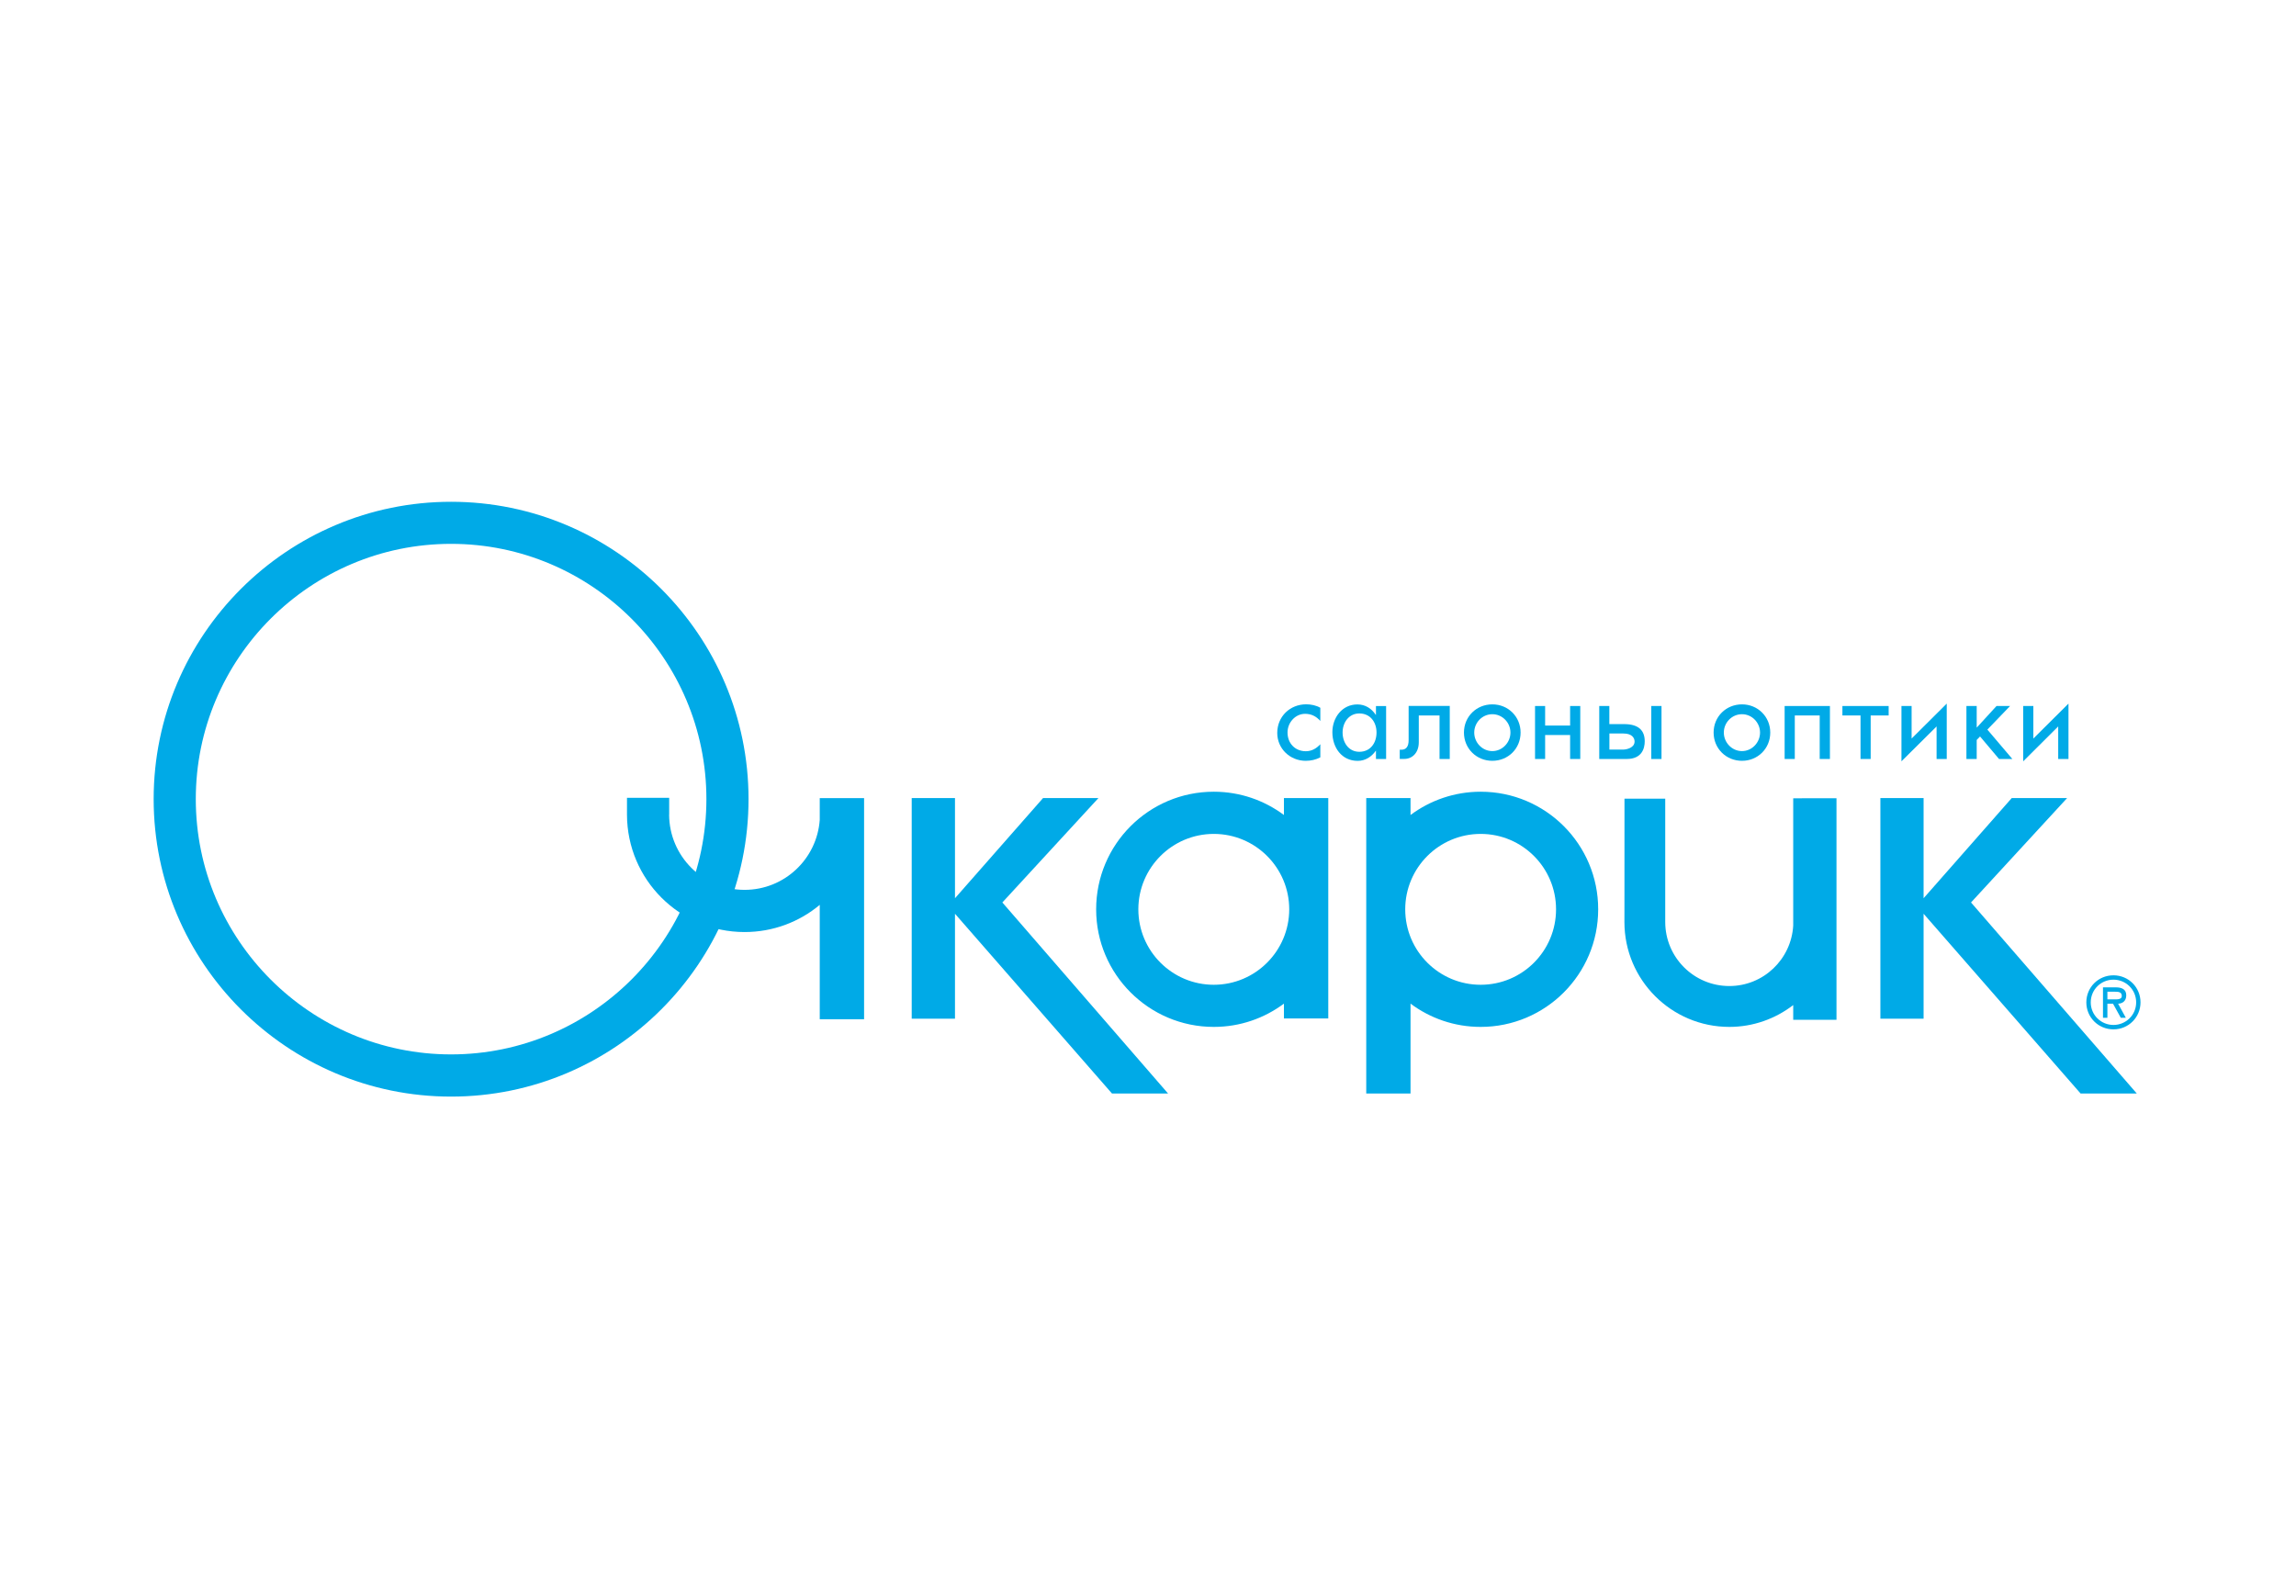 <?xml version="1.0" encoding="utf-8"?>
<!-- Generator: Adobe Illustrator 25.2.1, SVG Export Plug-In . SVG Version: 6.00 Build 0)  -->
<svg version="1.1" id="Слой_1" xmlns="http://www.w3.org/2000/svg" xmlns:xlink="http://www.w3.org/1999/xlink" x="0px" y="0px"
	 viewBox="0 0 364 253" style="enable-background:new 0 0 364 253;" xml:space="preserve">
<style type="text/css">
	.st0{fill:#00AAE7;}
</style>
<g>
	<polygon class="st0" points="312.48,143.09 327.71,126.54 318.93,126.54 304.96,142.42 304.96,126.54 298.11,126.54 298.11,161.52 
		304.96,161.52 304.96,144.88 329.85,173.38 338.76,173.38 	"/>
	<polygon class="st0" points="158.91,143.09 174.14,126.54 165.36,126.54 151.4,142.42 151.4,126.54 144.54,126.54 144.54,161.52 
		151.4,161.52 151.4,144.88 176.29,173.38 185.18,173.38 	"/>
	<path class="st0" d="M203.55,126.54v2.68c-3.1-2.31-6.94-3.69-11.12-3.69c-10.3,0-18.65,8.35-18.65,18.65
		c0,10.28,8.35,18.64,18.65,18.64c4.18,0,8.02-1.38,11.12-3.69v2.35h7.03v-34.94H203.55z M192.43,156.14
		c-6.59,0-11.96-5.35-11.96-11.96c0-6.6,5.36-11.96,11.96-11.96c6.6,0,11.96,5.35,11.96,11.96
		C204.38,150.78,199.03,156.14,192.43,156.14"/>
	<path class="st0" d="M234.74,125.53c-4.17,0-8.02,1.38-11.12,3.69v-2.68h-7.02v46.84h7.02v-14.25c3.1,2.31,6.94,3.69,11.12,3.69
		c10.3,0,18.63-8.36,18.63-18.64C253.38,133.88,245.04,125.53,234.74,125.53 M234.74,156.14c-6.6,0-11.96-5.35-11.96-11.96
		c0-6.6,5.35-11.96,11.96-11.96c6.6,0,11.95,5.35,11.95,11.96C246.69,150.78,241.35,156.14,234.74,156.14"/>
	<path class="st0" d="M129.96,126.54v3.45c-0.44,6.2-5.6,11.1-11.92,11.1c-6.58,0-11.92-5.33-11.96-11.91h0.01v-2.68h-6.69v2.68
		c0.03,10.29,8.36,18.6,18.64,18.6c4.53,0,8.69-1.61,11.92-4.31v18.14h7.03v-35.06H129.96z"/>
	<path class="st0" d="M71.51,79.56c-26,0-47.15,21.15-47.15,47.14c0,26,21.15,47.17,47.15,47.17c26.01,0,47.16-21.16,47.16-47.17
		C118.67,100.71,97.52,79.56,71.51,79.56 M71.51,167.18c-22.31,0-40.47-18.17-40.47-40.48c0-22.32,18.16-40.47,40.47-40.47
		c22.32,0,40.48,18.16,40.48,40.47C111.99,149.01,93.82,167.18,71.51,167.18"/>
	<path class="st0" d="M330.76,158.93c0-2.39,1.9-4.29,4.3-4.29c2.4,0,4.29,1.91,4.29,4.29c0,2.37-1.9,4.28-4.29,4.28
		C332.66,163.21,330.76,161.3,330.76,158.93 M331.46,158.93c0,2.01,1.63,3.58,3.6,3.58c1.96,0,3.6-1.57,3.6-3.58
		c0-2.03-1.64-3.6-3.6-3.6C333.09,155.33,331.46,156.9,331.46,158.93 M337.02,161.37h-0.8l-1.23-2.23h-0.89v2.23h-0.7v-4.82h2.03
		c0.87,0,1.66,0.25,1.66,1.26c0,0.95-0.65,1.32-1.29,1.33L337.02,161.37z M334.1,157.24v1.21h0.74c0.65,0,1.54,0.11,1.54-0.54
		c0-0.62-0.51-0.67-1.09-0.67H334.1z"/>
	<path class="st0" d="M284.29,126.58v20.18c-0.31,5.34-4.72,9.58-10.13,9.58c-5.61,0-10.16-4.54-10.16-10.16c0-0.04,0,0.19,0-19.55
		h-6.46c0,19.74-0.01,19.52-0.01,19.56c0,9.18,7.45,16.63,16.63,16.63c3.81,0,7.32-1.3,10.13-3.46v2.33h6.86v-35.12H284.29z"/>
	<path class="st0" d="M209.33,114.32c-0.65-0.74-1.44-1.14-2.42-1.14c-1.58,0-2.79,1.41-2.79,2.95c0,1.73,1.2,2.98,2.9,2.98
		c0.92,0,1.68-0.43,2.3-1.11v2.08c-0.74,0.38-1.48,0.55-2.32,0.55c-2.48,0-4.51-1.92-4.51-4.42c0-2.6,2.02-4.54,4.59-4.54
		c0.76,0,1.59,0.17,2.24,0.55V114.32z"/>
	<path class="st0" d="M219.75,120.34h-1.61v-1.3h-0.03c-0.66,0.94-1.66,1.6-2.86,1.6c-2.57,0-4.02-2.15-4.02-4.55
		c0-2.29,1.53-4.4,3.97-4.4c1.24,0,2.24,0.64,2.91,1.65h0.03v-1.39h1.61V120.34z M218.23,116.14c0-1.64-0.99-3.02-2.73-3.02
		c-1.67,0-2.65,1.46-2.65,3.02c0,1.58,0.95,3.06,2.65,3.06C217.26,119.2,218.23,117.8,218.23,116.14"/>
	<path class="st0" d="M229.84,120.34h-1.62v-6.9h-3.29v4.25c0,1.69-1.06,2.64-2.29,2.64h-0.73v-1.46h0.26
		c0.73,0,1.15-0.46,1.15-1.52v-5.42h6.52V120.34z"/>
	<path class="st0" d="M241.07,116.15c0,2.54-1.97,4.48-4.48,4.48c-2.52,0-4.5-1.95-4.5-4.48c0-2.52,1.97-4.47,4.5-4.47
		C239.1,111.68,241.07,113.63,241.07,116.15 M233.72,116.15c0,1.58,1.27,2.94,2.87,2.94c1.59,0,2.87-1.36,2.87-2.94
		c0-1.58-1.28-2.91-2.87-2.91C234.99,113.24,233.72,114.57,233.72,116.15"/>
	<polygon class="st0" points="248.92,120.34 248.92,116.54 244.96,116.54 244.96,120.34 243.36,120.34 243.36,111.94 244.96,111.94 
		244.96,115.04 248.92,115.04 248.92,111.94 250.53,111.94 250.53,120.34 	"/>
	<path class="st0" d="M255.15,114.81h2.33c2.23,0,3.27,0.95,3.27,2.72c0,1.15-0.46,2.81-2.85,2.81h-4.36v-8.4h1.6V114.81z
		 M257.33,118.85c0.52,0,1.81-0.27,1.81-1.28c0-0.55-0.39-1.27-1.76-1.27h-2.23v2.55H257.33z M263.41,120.34h-1.62v-8.4h1.62V120.34
		z"/>
	<path class="st0" d="M280.65,116.15c0,2.54-1.98,4.48-4.48,4.48c-2.52,0-4.5-1.95-4.5-4.48c0-2.52,1.97-4.47,4.5-4.47
		C278.67,111.68,280.65,113.63,280.65,116.15 M273.29,116.15c0,1.58,1.28,2.94,2.88,2.94c1.58,0,2.86-1.36,2.86-2.94
		c0-1.58-1.28-2.91-2.86-2.91C274.56,113.24,273.29,114.57,273.29,116.15"/>
	<polygon class="st0" points="288.49,120.34 288.49,113.44 284.54,113.44 284.54,120.34 282.93,120.34 282.93,111.94 290.11,111.94 
		290.11,120.34 	"/>
	<polygon class="st0" points="296.57,120.34 294.96,120.34 294.96,113.44 292.09,113.44 292.09,111.94 299.42,111.94 299.42,113.44 
		296.57,113.44 	"/>
	<polygon class="st0" points="307.02,120.34 307.02,115.18 301.45,120.71 301.45,111.94 303.06,111.94 303.06,117.1 308.63,111.56 
		308.63,120.34 	"/>
	<polygon class="st0" points="313.38,115.35 313.4,115.35 316.52,111.94 318.67,111.94 315.07,115.68 319.03,120.34 316.92,120.34 
		313.91,116.77 313.38,117.32 313.38,120.34 311.75,120.34 311.75,111.94 313.38,111.94 	"/>
	<polygon class="st0" points="326.3,120.34 326.3,115.18 320.75,120.71 320.75,111.94 322.36,111.94 322.36,117.1 327.93,111.56 
		327.93,120.34 	"/>
</g>
</svg>
